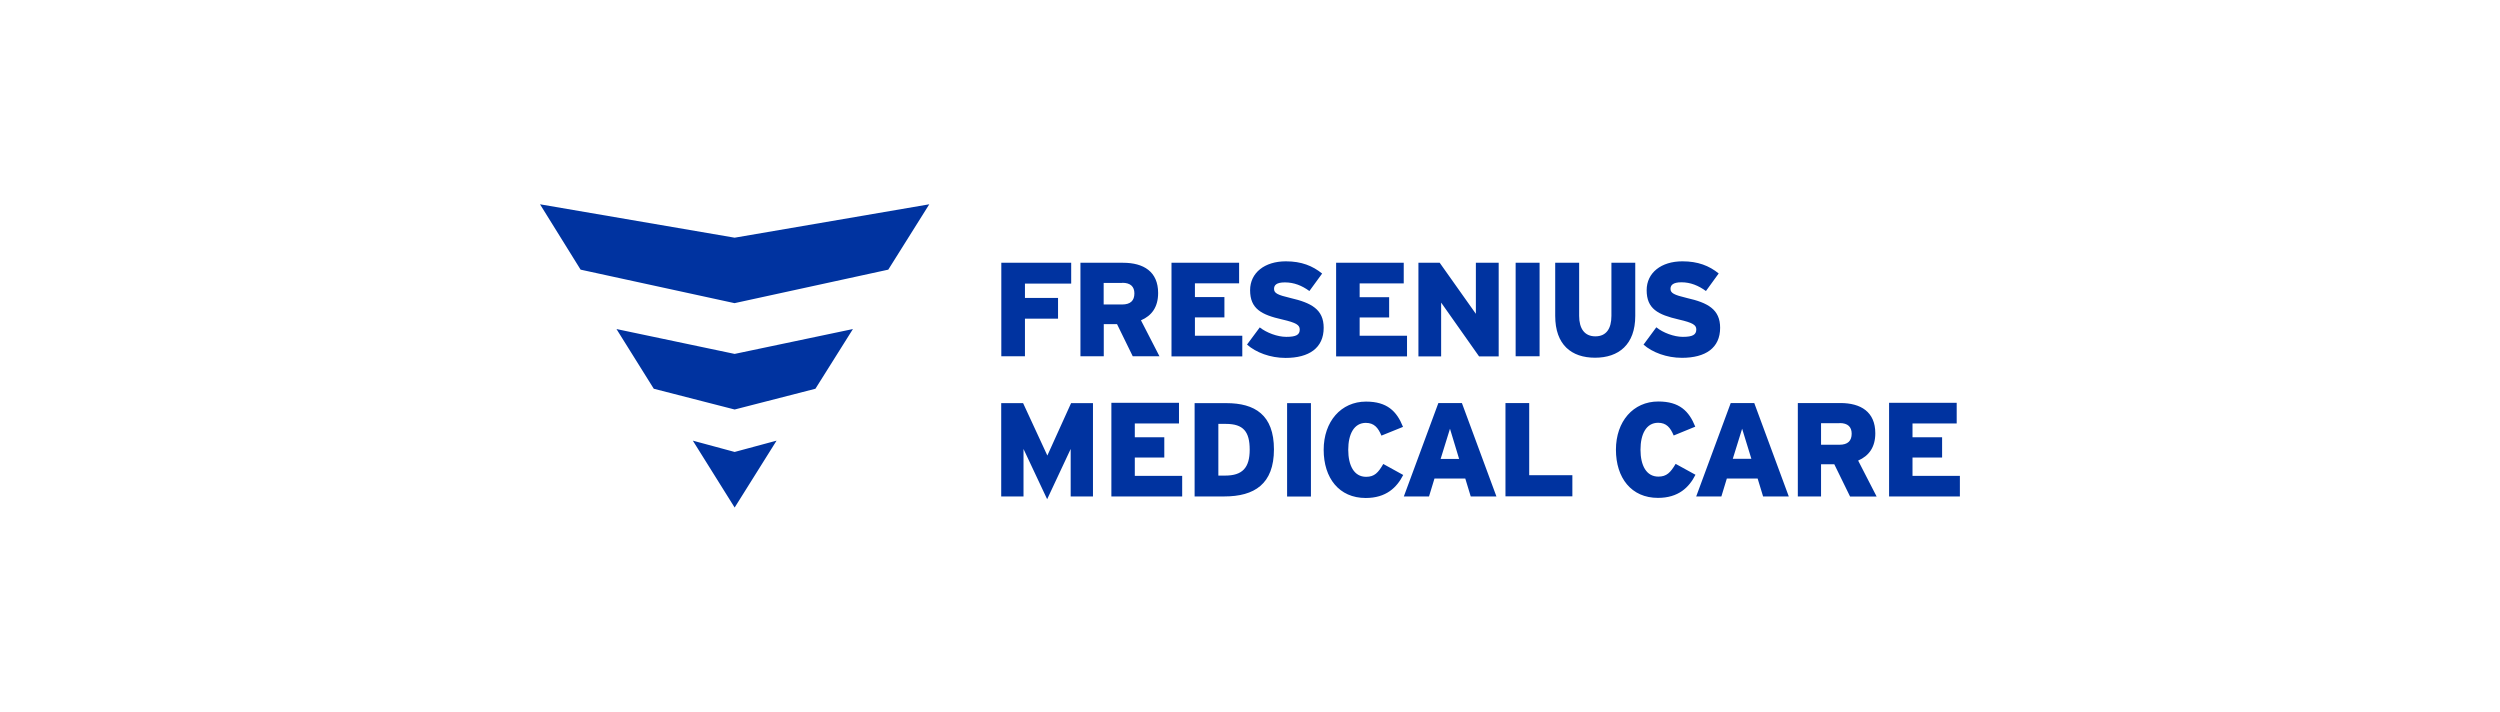 <?xml version="1.0" encoding="UTF-8"?>
<svg id="_图层_2" data-name="图层 2" xmlns="http://www.w3.org/2000/svg" viewBox="0 0 243.28 69.27">
  <defs>
    <style>
      .cls-1 {
        fill: #0033a0;
        fill-rule: evenodd;
      }
    </style>
  </defs>
  <path id="Layer" class="cls-1" d="M59.99,32.02l11.5,2.42,11.51-2.42-3.65,5.81-7.86,2.02-7.87-2.02-3.63-5.81ZM67.42,42.88l4.07,1.1,4.08-1.1-4.08,6.51-4.07-6.51ZM90.43,19.88l-3.99,6.36-14.96,3.26-14.98-3.26-3.95-6.36,18.94,3.25,18.94-3.25ZM151.34,30.74v-5.17h2.33v5.17c0,1.23.52,1.99,1.58,1.99s1.56-.75,1.56-1.99v-5.17h2.32v5.17c0,2.8-1.62,4.07-3.91,4.07s-3.88-1.25-3.88-4.07h0ZM147.49,25.57h2.33v9.1h-2.33v-9.1ZM140.24,29.46v5.22h-2.21v-9.11h2.07l3.52,4.97v-4.97h2.22v9.11h-1.91l-3.68-5.22ZM130.03,25.57h6.57v2.01h-4.29v1.34h2.87v1.97h-2.87v1.78h4.61v2.01h-6.9v-9.11ZM121.35,33.53l1.24-1.67c.66.52,1.72.92,2.58.92.96,0,1.31-.2,1.31-.71,0-.44-.32-.66-1.7-.98-2.03-.46-3.13-1.04-3.13-2.85,0-1.7,1.42-2.81,3.48-2.81,1.52,0,2.6.44,3.53,1.19l-1.24,1.7c-.73-.53-1.49-.84-2.39-.84-.83,0-1.05.28-1.05.63,0,.42.33.59,1.6.89,2.02.47,3.23,1.1,3.23,2.9,0,1.96-1.42,2.93-3.71,2.93-1.49,0-2.88-.53-3.74-1.29h0ZM114.01,25.57h6.57v2h-4.3v1.34h2.87v1.98h-2.87v1.78h4.61v2.01h-6.89v-9.11ZM110.23,34.67l-1.53-3.13h-1.29v3.13h-2.27v-9.1h4.15c1.99,0,3.41.86,3.41,2.94,0,1.37-.62,2.21-1.67,2.66l1.8,3.5h-2.59ZM109.21,27.53h-1.81v2.1h1.79c.83,0,1.2-.38,1.2-1.08,0-.65-.37-1.03-1.17-1.03ZM99.74,27.59v1.4h3.22v2.02h-3.22v3.66h-2.3v-9.1h6.8v2.03h-4.51ZM159.94,33.53l1.24-1.68c.65.53,1.72.93,2.58.93.96,0,1.31-.21,1.31-.72,0-.43-.32-.65-1.71-.97-2.03-.47-3.12-1.04-3.12-2.85,0-1.7,1.42-2.81,3.48-2.81,1.51,0,2.6.43,3.53,1.18l-1.24,1.71c-.73-.53-1.5-.85-2.39-.85-.83,0-1.06.29-1.06.64,0,.41.34.59,1.6.89,2.03.46,3.23,1.1,3.23,2.9,0,1.96-1.42,2.92-3.72,2.92-1.48,0-2.88-.53-3.73-1.28h0ZM108.16,39.2h6.57v2.01h-4.3v1.34h2.87v1.97h-2.87v1.79h4.61v2h-6.89v-9.11ZM180.03,48.31l-1.53-3.13h-1.29v3.13h-2.26v-9.09h4.14c1.99,0,3.4.86,3.4,2.94,0,1.36-.62,2.2-1.67,2.66l1.8,3.5h-2.58ZM179.02,41.18h-1.81v2.1h1.78c.83,0,1.2-.38,1.2-1.08,0-.65-.37-1.03-1.17-1.03h0ZM171.57,48.31l-.53-1.74h-3l-.53,1.74h-2.45l3.36-9.09h2.29l3.36,9.09h-2.49ZM168.62,44.65h1.81l-.9-2.93-.91,2.93ZM161.36,41.14c-1.16,0-1.72,1.1-1.72,2.62s.56,2.62,1.74,2.62c.81,0,1.18-.4,1.68-1.24l1.93,1.06c-.62,1.23-1.66,2.25-3.65,2.25-2.59,0-4.09-1.94-4.09-4.69s1.68-4.69,4.12-4.69c2.06,0,2.99.93,3.6,2.45l-2.1.86c-.32-.76-.7-1.24-1.53-1.24h0ZM146.5,39.22h2.31v7.02h4.2v2.06h-6.51v-9.08ZM143.12,48.31l-.53-1.74h-3l-.53,1.74h-2.45l3.36-9.09h2.29l3.36,9.09h-2.49ZM140.18,44.66h1.81l-.89-2.94-.91,2.94ZM132.92,41.15c-1.16,0-1.72,1.1-1.72,2.62s.56,2.63,1.74,2.63c.81,0,1.18-.4,1.67-1.25l1.94,1.07c-.62,1.22-1.66,2.24-3.65,2.24-2.59,0-4.09-1.94-4.09-4.69s1.69-4.69,4.12-4.69c2.05,0,2.99.93,3.6,2.46l-2.1.85c-.32-.76-.7-1.24-1.53-1.24h0ZM125.25,39.23h2.32v9.09h-2.32v-9.09ZM119.13,48.31h-2.88v-9.08h3.09c2.76,0,4.63,1.13,4.63,4.5s-1.9,4.58-4.84,4.58h0ZM119.29,41.25h-.73v5.03h.67c1.67,0,2.38-.76,2.38-2.52s-.62-2.51-2.31-2.51h0ZM104.19,48.31v-4.62l-2.29,4.89-2.3-4.89v4.62h-2.17v-9.08h2.13l2.36,5.1,2.31-5.1h2.13v9.08h-2.18ZM183.84,39.2h6.57v2.01h-4.3v1.34h2.88v1.97h-2.88v1.79h4.61v2h-6.89v-9.11Z"/>
</svg>